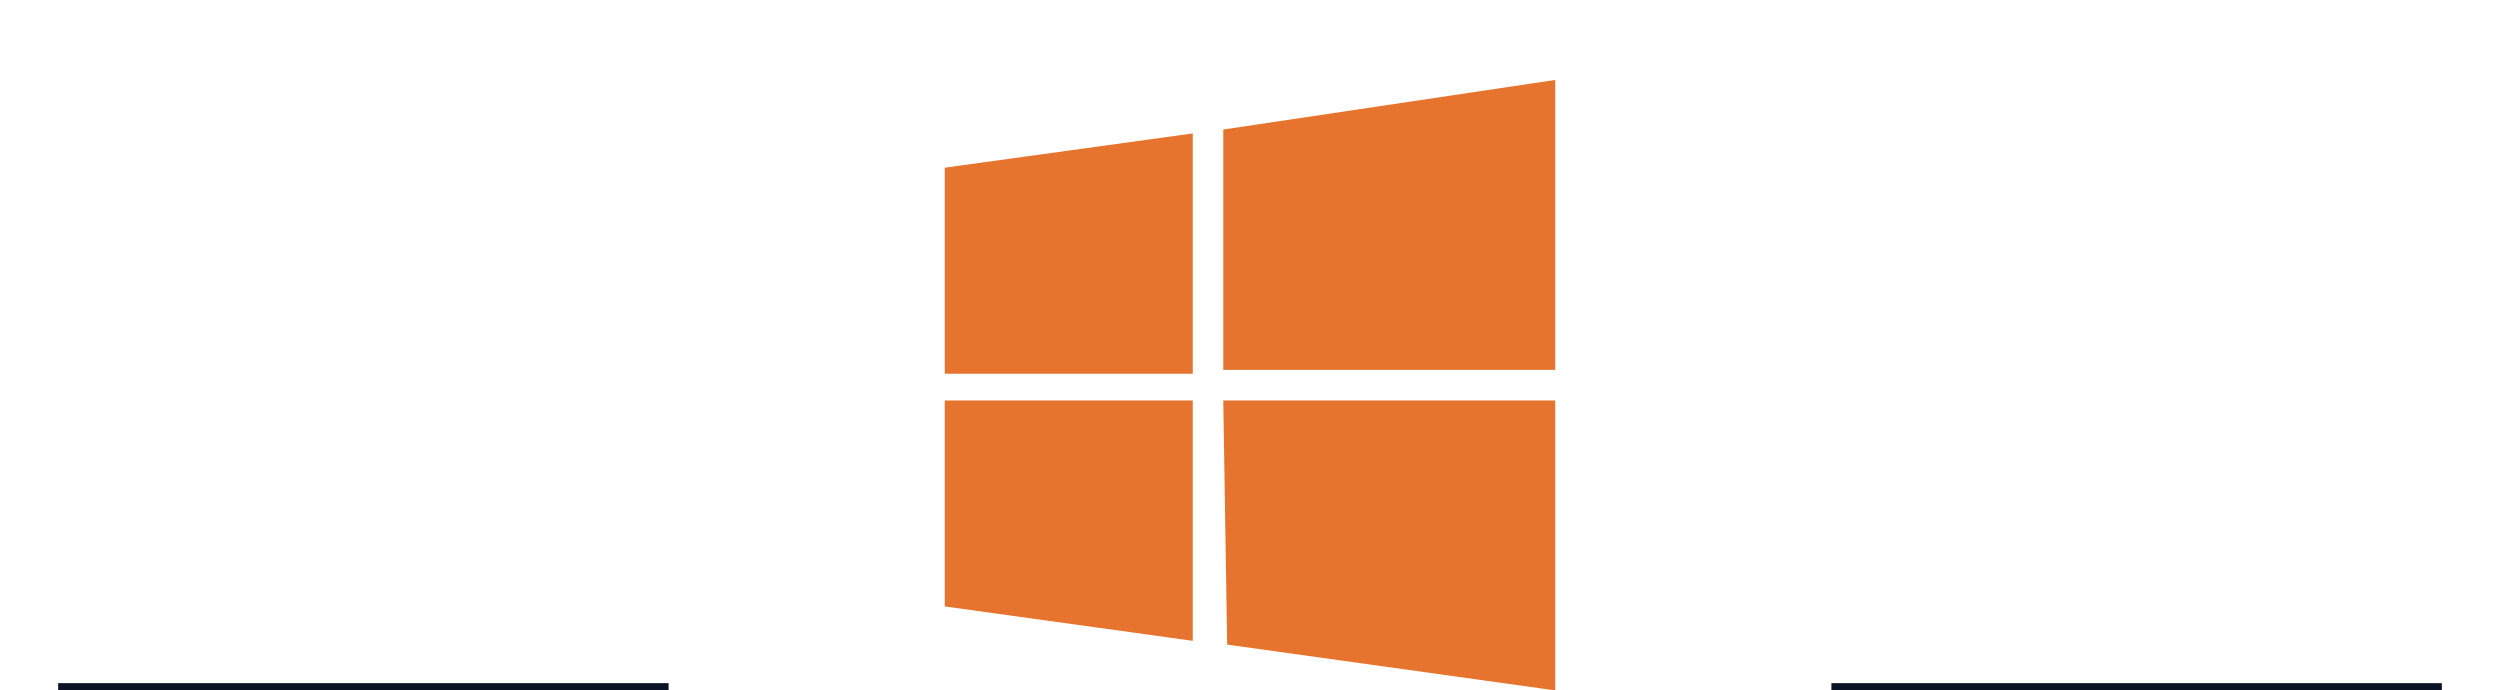 <svg width="344" height="95" viewBox="0 0 344 95" fill="none" xmlns="http://www.w3.org/2000/svg">
<line x1="8" y1="94.5" x2="92" y2="94.5" stroke="#0B1427"/>
<path d="M130 23.072L164.125 18.358V51.43H130V23.072ZM168.322 17.822L214 11V50.892H168.322V17.822ZM130 55.108H164.125V88.18L130 83.447V55.108ZM168.322 55.108H214V95L168.858 88.697L168.322 55.108Z" fill="#E7742E"/>
<line x1="252" y1="94.5" x2="336" y2="94.5" stroke="#0B1427"/>
</svg>
